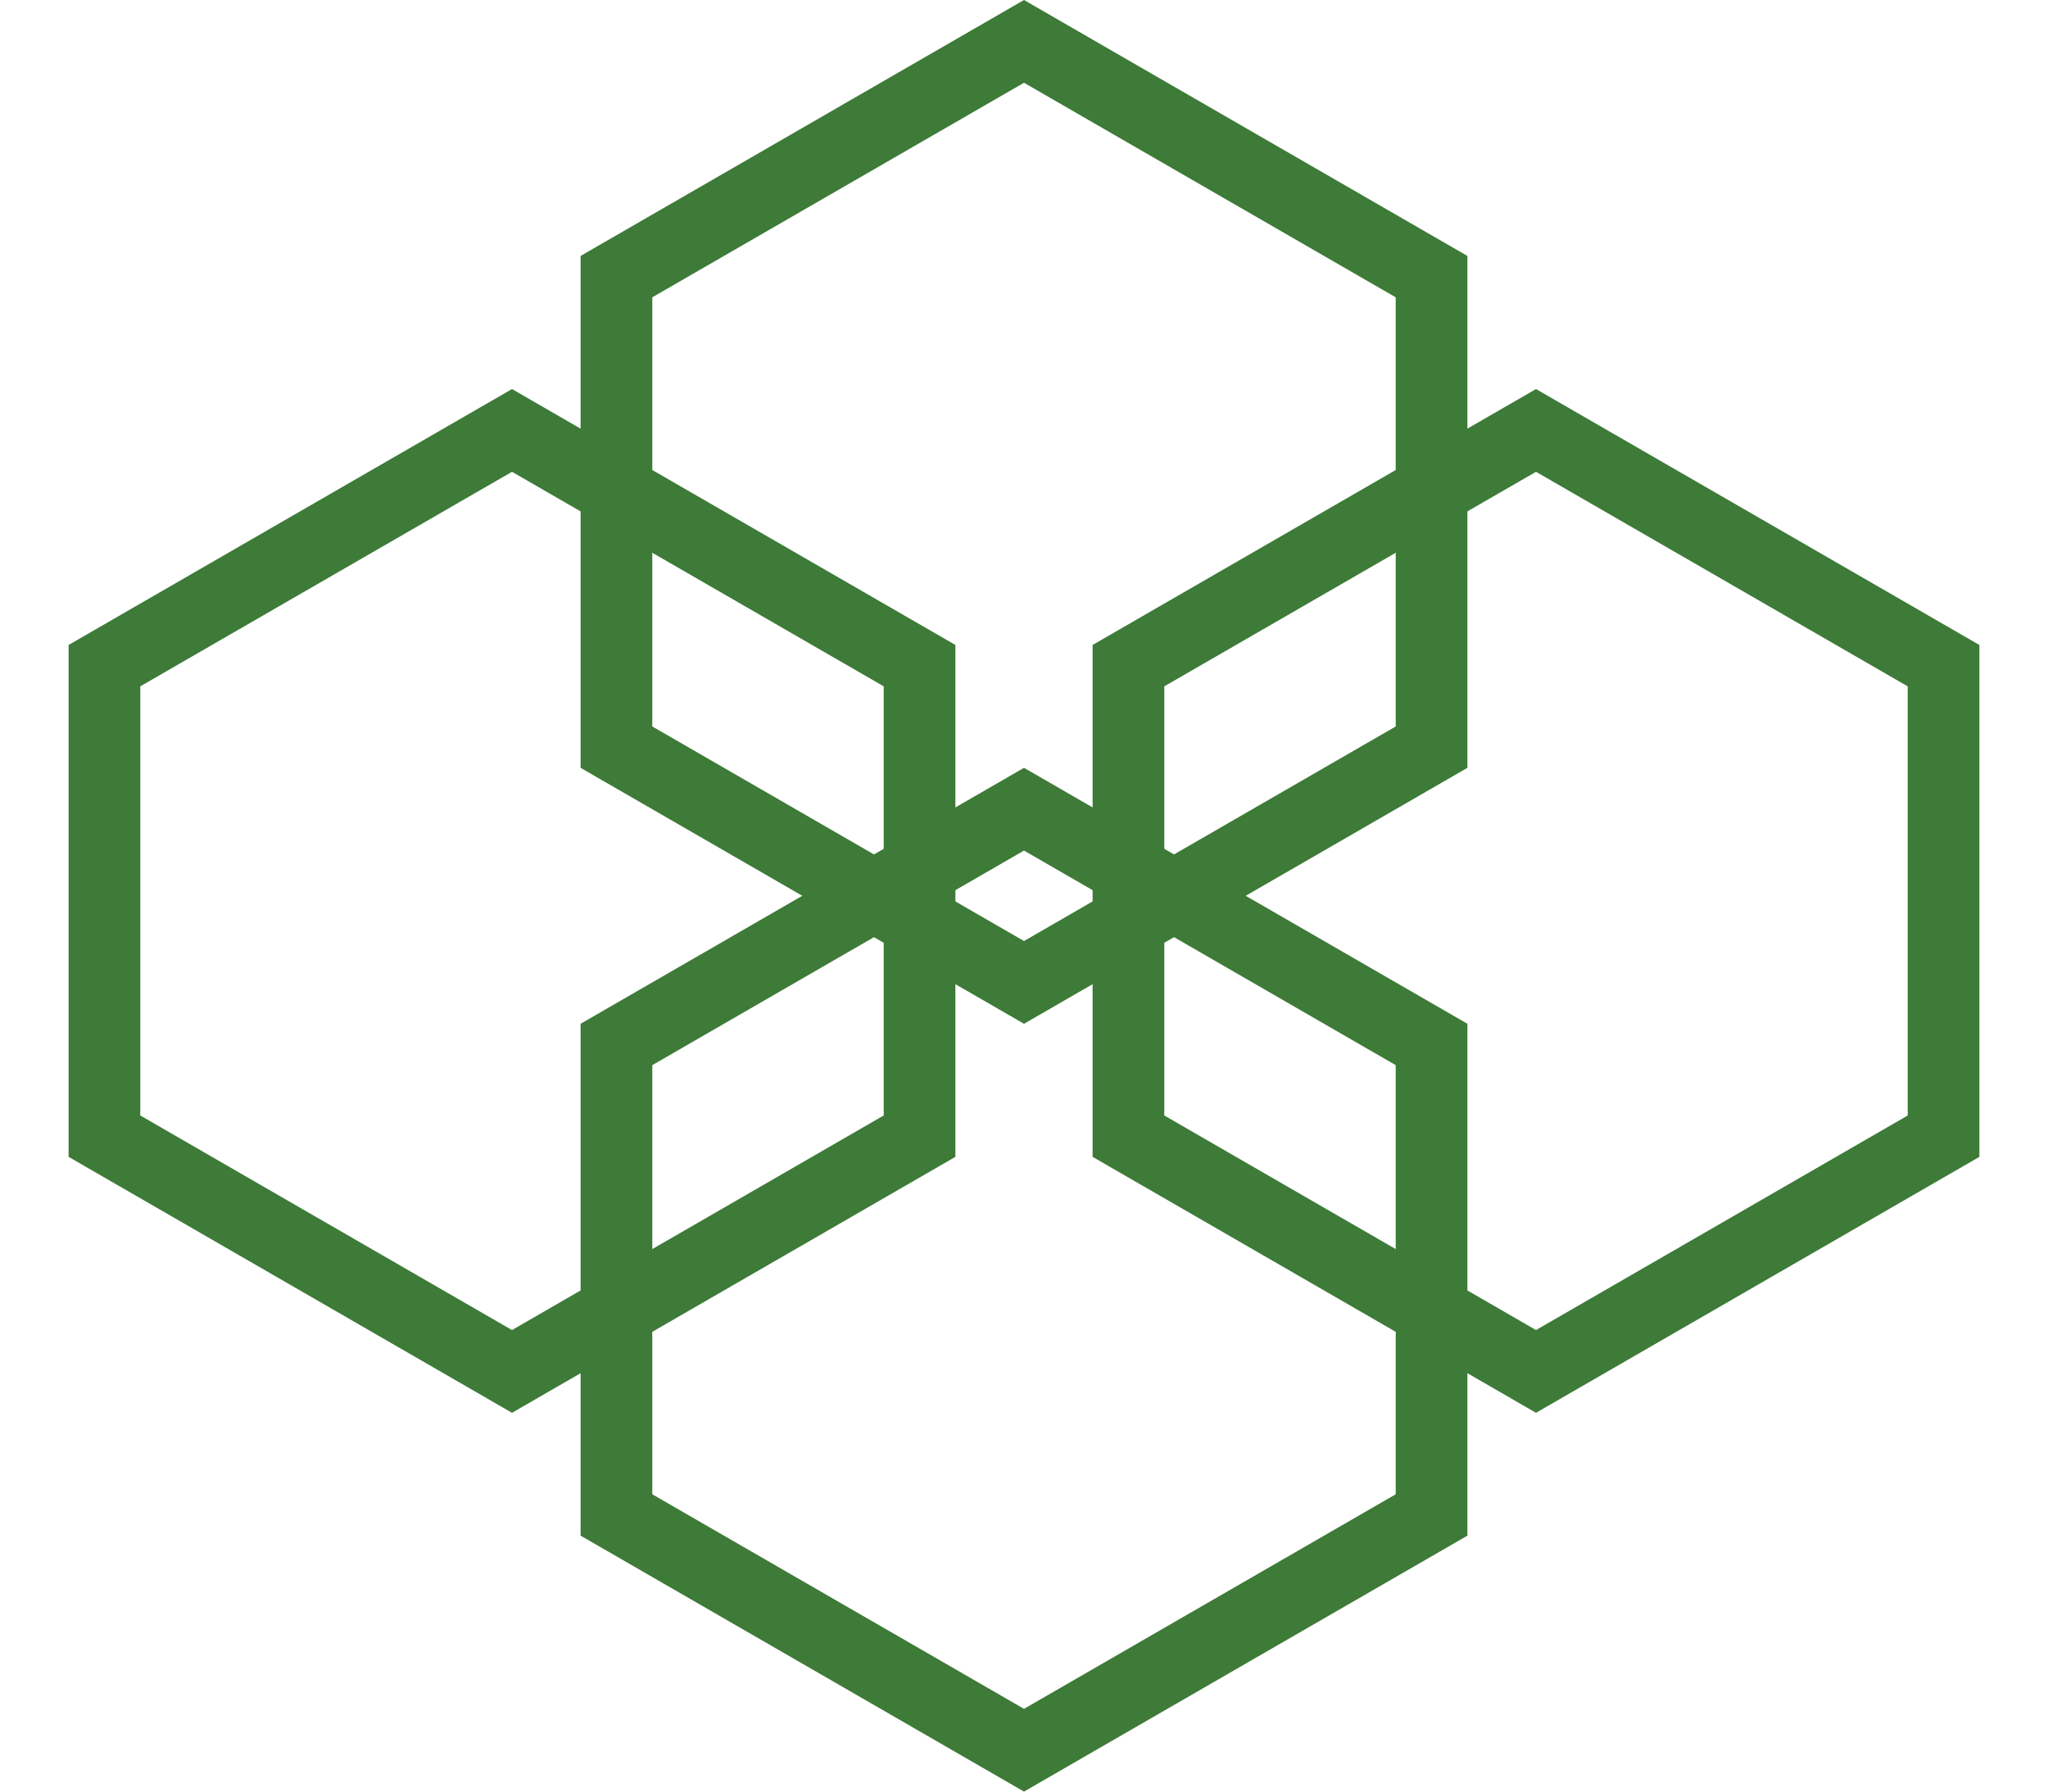 <svg width="200" height="175" viewBox="0 0 200 175" fill="none" xmlns="http://www.w3.org/2000/svg">
<path d="M10.199 65.02L50 42.043L89.801 65.02V110.978L50 133.959L10.199 110.979V65.021V65.02Z" stroke="#3E7A38" stroke-width="7"/>
<path d="M60.199 27.02L100 4.042L139.801 27.022V72.98L100 95.96L60.199 72.98V27.02Z" stroke="#3E7A38" stroke-width="7"/>
<path d="M60.199 102.021L100 79.041L139.801 102.021V147.979L100 170.959L60.199 147.979V102.021Z" stroke="#3E7A38" stroke-width="7"/>
<path d="M110.199 65.02L150 42.043L189.801 65.022V110.98L150 133.959L110.199 110.979V65.021V65.02Z" stroke="#3E7A38" stroke-width="7"/>
</svg>
